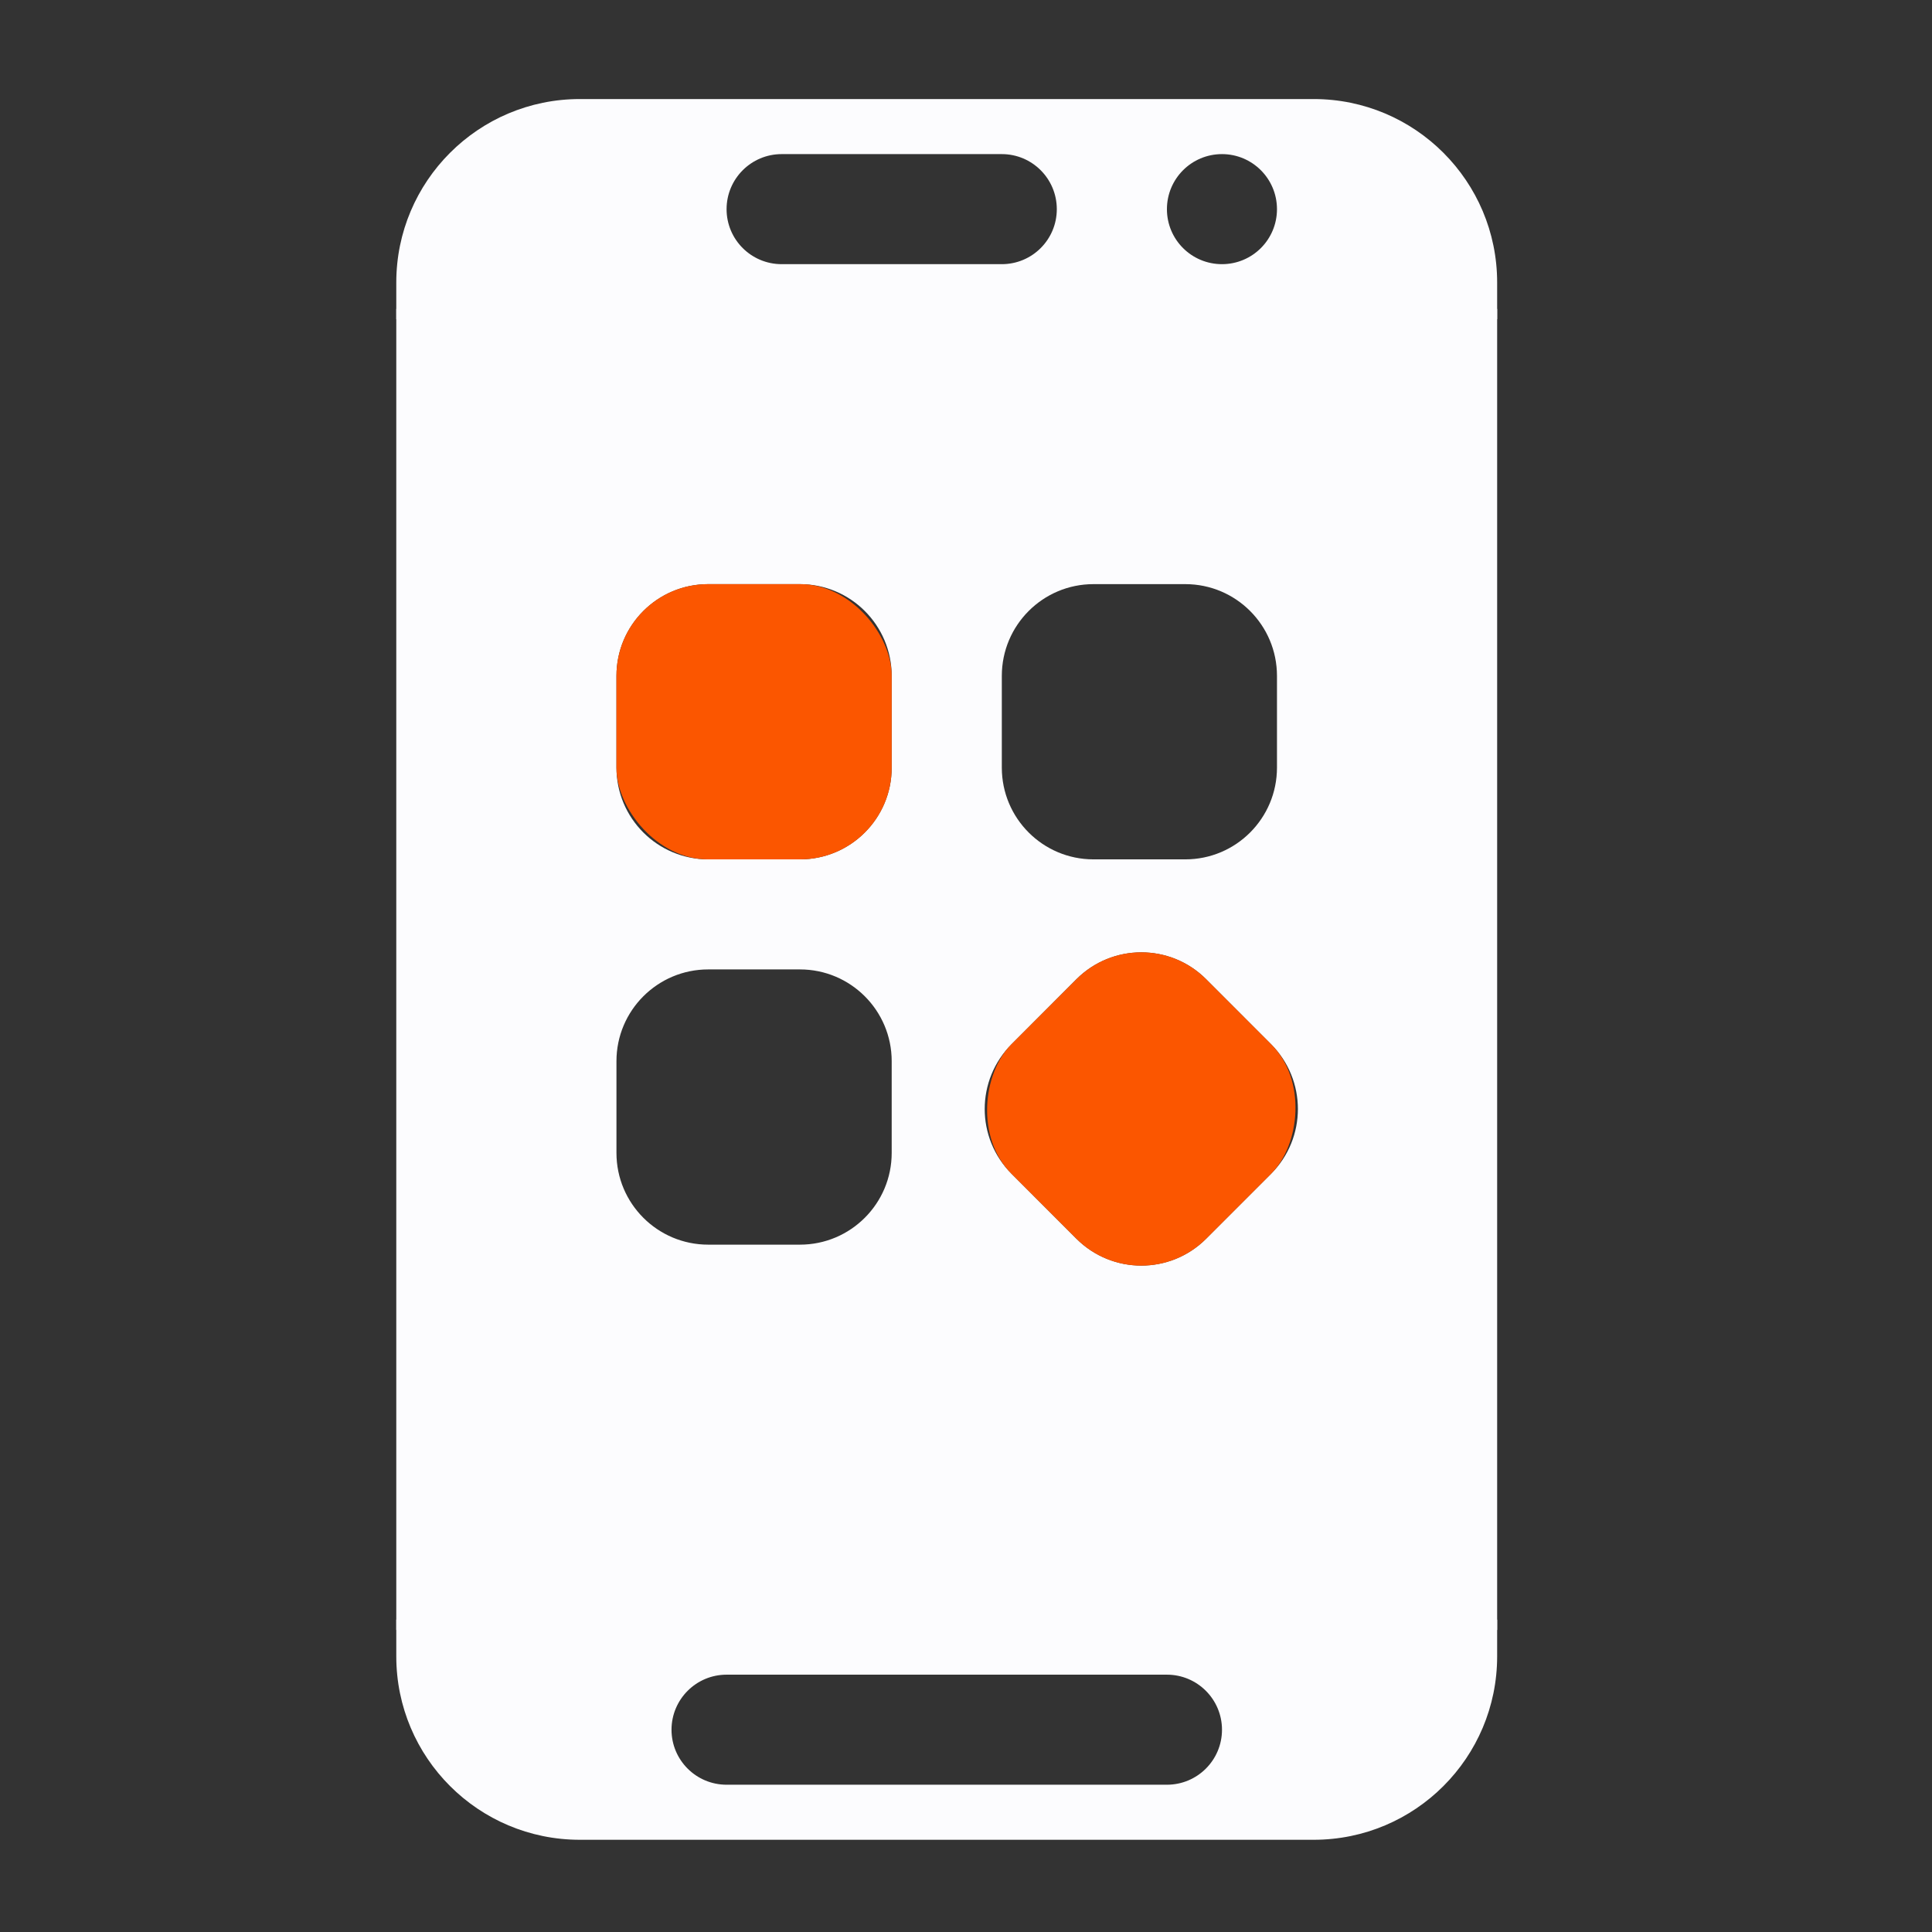 <svg width="26" height="26" viewBox="0 0 26 26" fill="none" xmlns="http://www.w3.org/2000/svg">
<rect x="0" y="0" width="26" height="26" fill="#333333" stroke="none"/>
<path fill-rule="evenodd" clip-rule="evenodd" d="M7.803 1.333C6.439 1.333 5.333 2.439 5.333 3.802V4.296H20.148V3.802C20.148 2.439 19.043 1.333 17.679 1.333H7.803ZM10.519 2.074C10.11 2.074 9.778 2.406 9.778 2.815C9.778 3.224 10.11 3.555 10.519 3.555H13.482C13.891 3.555 14.222 3.224 14.222 2.815C14.222 2.406 13.891 2.074 13.482 2.074H10.519ZM15.704 2.815C15.704 2.406 16.035 2.074 16.445 2.074C16.854 2.074 17.185 2.406 17.185 2.815C17.185 3.224 16.854 3.555 16.445 3.555C16.035 3.555 15.704 3.224 15.704 2.815Z" fill="#FCFCFE"/>
<path fill-rule="evenodd" clip-rule="evenodd" d="M5.333 21.935V4.157H20.148V21.935H5.333ZM8.296 9.096C8.296 8.414 8.849 7.861 9.531 7.861H10.765C11.447 7.861 12 8.414 12 9.096V10.33C12 11.012 11.447 11.565 10.765 11.565H9.531C8.849 11.565 8.296 11.012 8.296 10.33V9.096ZM9.531 13.046C8.849 13.046 8.296 13.599 8.296 14.281V15.515C8.296 16.197 8.849 16.75 9.531 16.75H10.765C11.447 16.75 12 16.197 12 15.515V14.281C12 13.599 11.447 13.046 10.765 13.046H9.531ZM13.482 9.096C13.482 8.414 14.034 7.861 14.716 7.861H15.951C16.633 7.861 17.185 8.414 17.185 9.096V10.33C17.185 11.012 16.633 11.565 15.951 11.565H14.716C14.034 11.565 13.482 11.012 13.482 10.33V9.096ZM16.232 13.178C15.75 12.696 14.969 12.696 14.486 13.178L13.614 14.052C13.131 14.534 13.131 15.315 13.614 15.797L14.486 16.67C14.969 17.152 15.75 17.152 16.232 16.67L17.105 15.797C17.587 15.315 17.587 14.534 17.105 14.052L16.232 13.178Z" fill="#FCFCFE"/>
<path fill-rule="evenodd" clip-rule="evenodd" d="M20.148 21.796H5.333V22.29C5.333 23.654 6.439 24.759 7.803 24.759H17.679C19.043 24.759 20.148 23.654 20.148 22.29V21.796ZM9.778 22.537C9.369 22.537 9.037 22.869 9.037 23.278C9.037 23.687 9.369 24.018 9.778 24.018H15.704C16.113 24.018 16.445 23.687 16.445 23.278C16.445 22.869 16.113 22.537 15.704 22.537H9.778Z" fill="#FCFCFE"/>
<rect x="8.296" y="7.861" width="3.704" height="3.704" rx="1.233" fill="#FB5600"/>
<rect x="15.359" y="12.305" width="3.704" height="3.704" rx="1.233" transform="rotate(45 15.359 12.305)" fill="#FB5600"/>
</svg>
